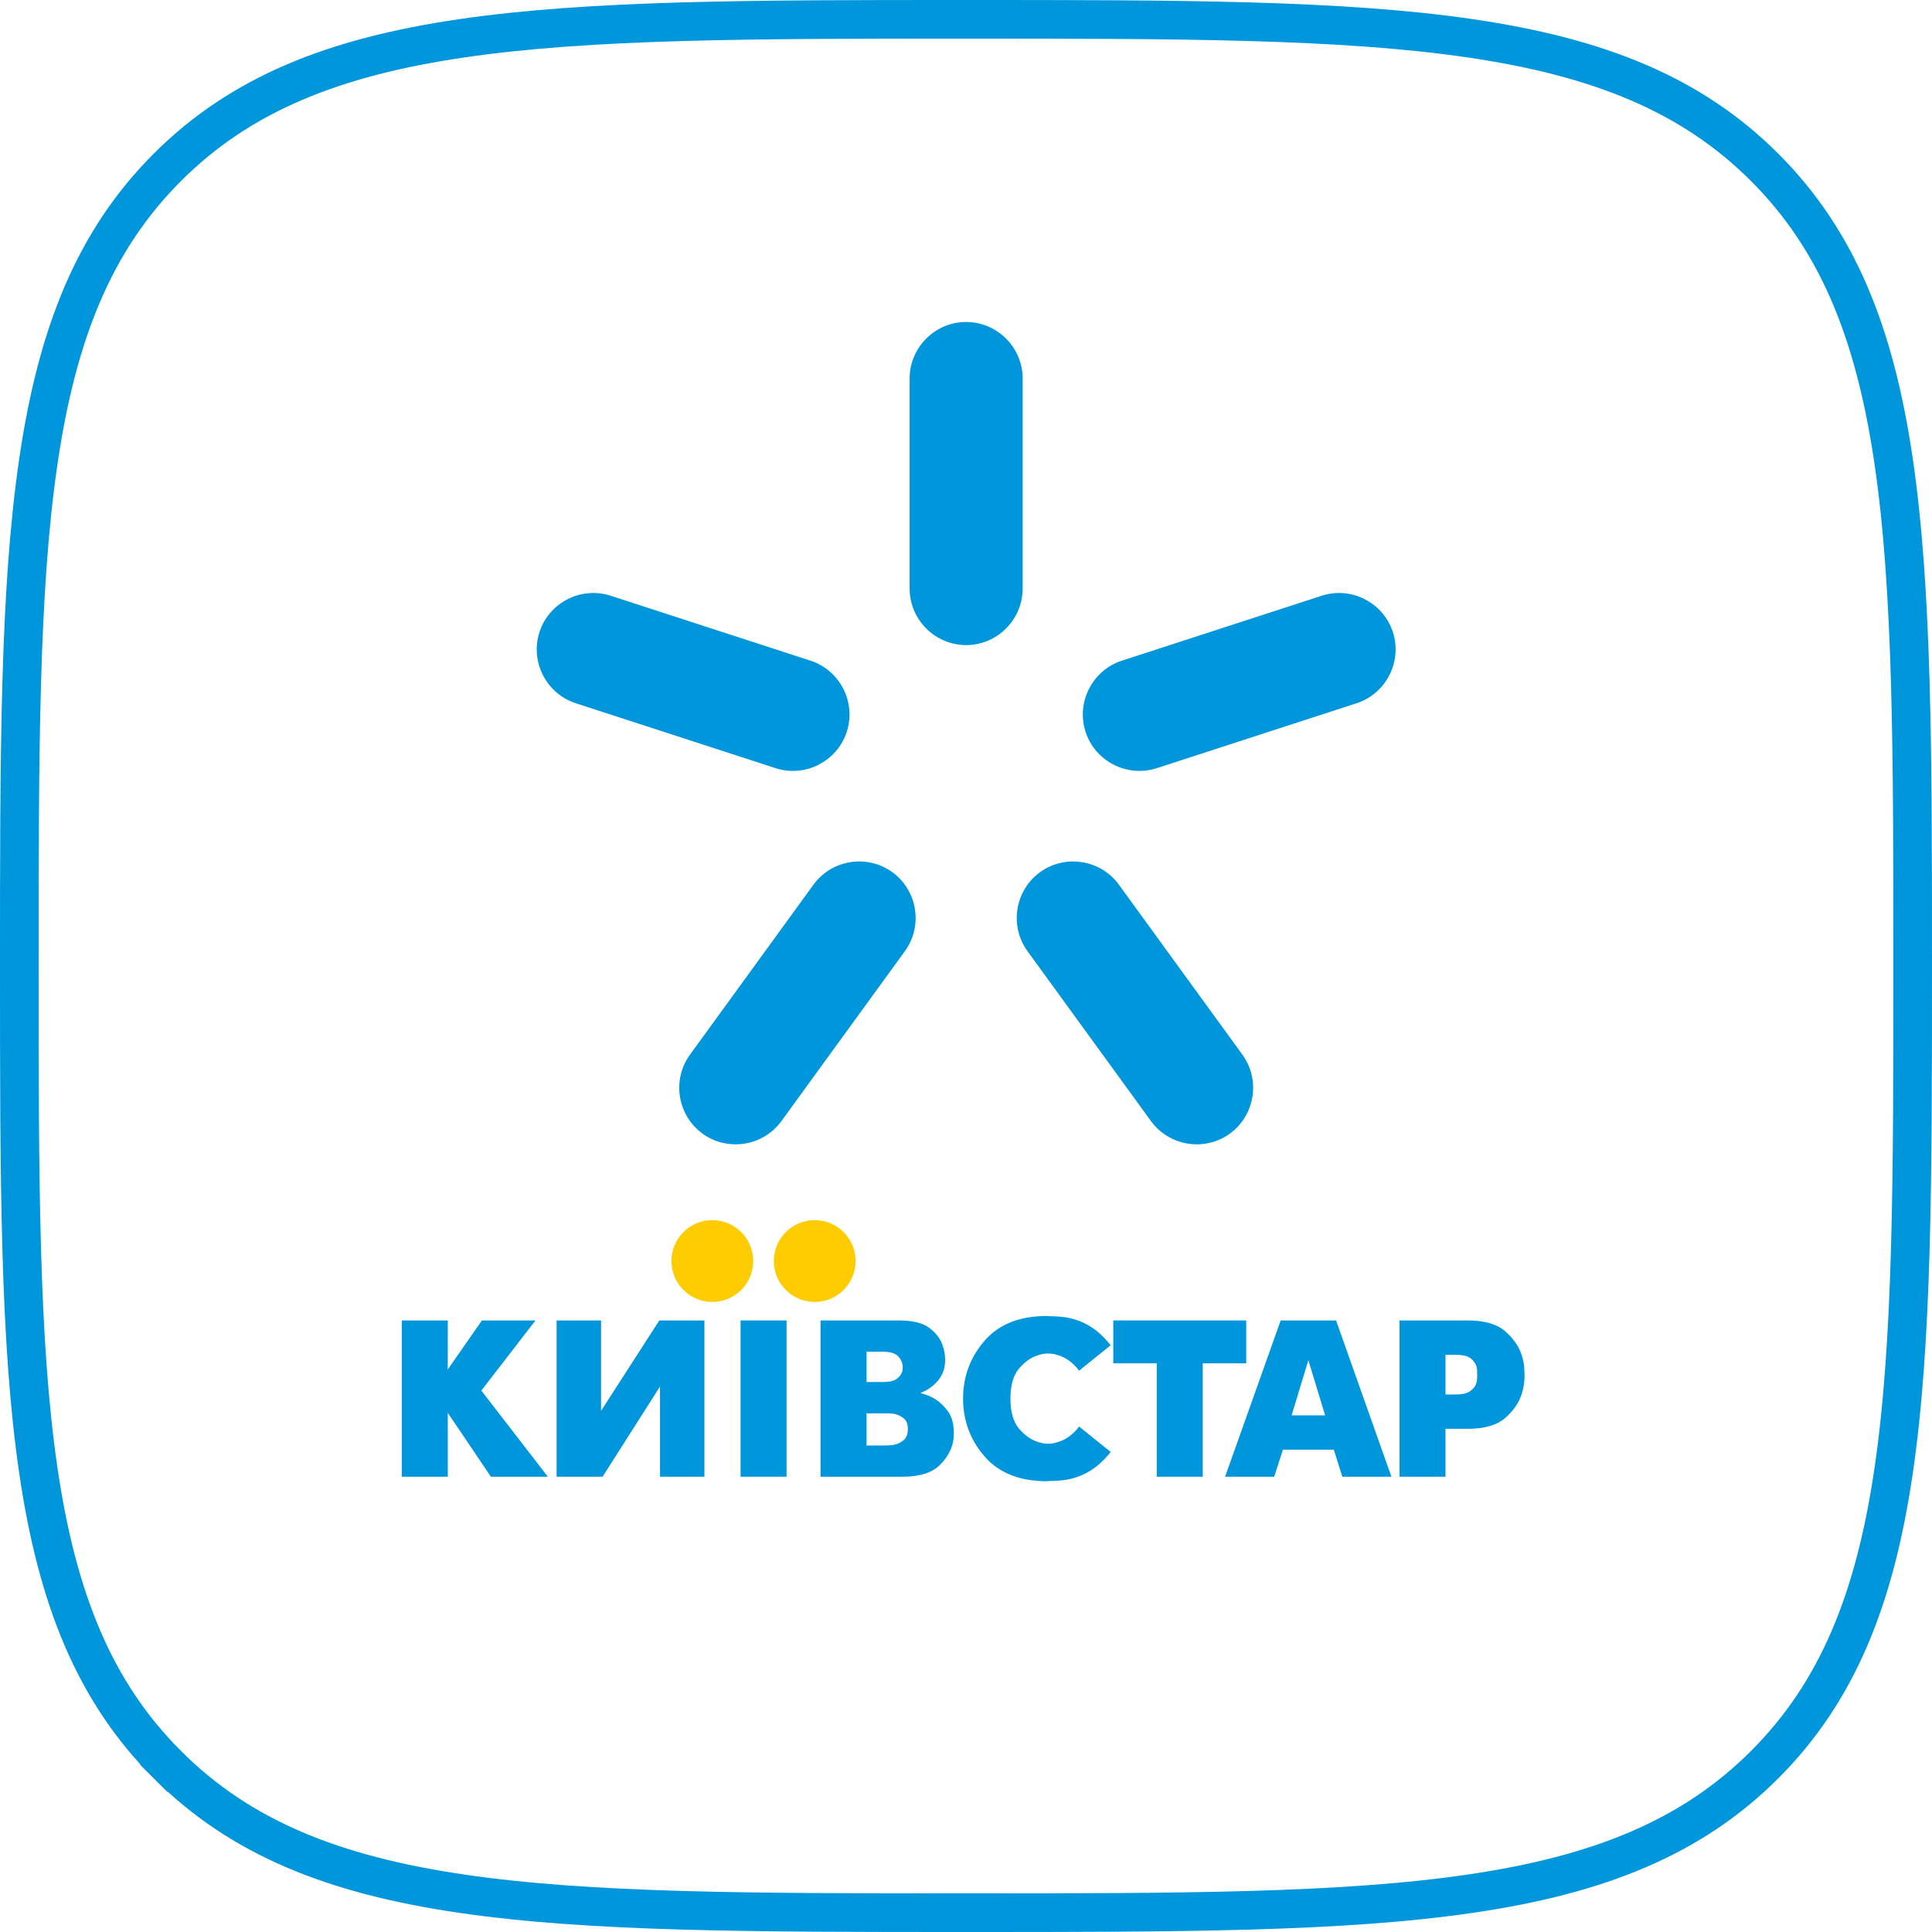 <svg width="50" height="50" viewBox="0 0 50 50" fill="none" xmlns="http://www.w3.org/2000/svg">
<path d="M10.398 38.217V34.173H11.589L11.588 35.442L12.472 34.173H13.858L12.457 35.988L14.178 38.217H12.704L11.589 36.565V38.217H10.398Z" fill="#0096DB"/>
<path d="M14.463 34.173H15.555V36.513L17.063 34.173H18.23V38.217H17.081V35.883L15.595 38.217H14.405V34.173H14.463Z" fill="#0096DB"/>
<path d="M19.166 38.217V34.173H20.356V38.217H19.166Z" fill="#0096DB"/>
<path d="M21.293 34.173H23.252C23.618 34.173 23.886 34.238 24.055 34.369C24.225 34.5 24.336 34.645 24.39 34.803C24.417 34.876 24.435 34.946 24.445 35.014C24.455 35.081 24.46 35.144 24.46 35.201C24.46 35.409 24.397 35.587 24.272 35.733C24.147 35.879 23.999 35.983 23.83 36.045V36.056C23.876 36.068 23.932 36.085 23.997 36.108C24.063 36.132 24.13 36.164 24.2 36.207C24.319 36.28 24.43 36.386 24.532 36.524C24.634 36.663 24.685 36.852 24.685 37.091C24.685 37.114 24.684 37.136 24.682 37.157C24.68 37.178 24.679 37.201 24.679 37.224C24.652 37.47 24.537 37.697 24.332 37.906C24.128 38.114 23.805 38.217 23.362 38.217H21.235V34.173H21.293ZM22.426 37.409H22.888C22.919 37.409 22.959 37.408 23.009 37.406C23.059 37.404 23.11 37.397 23.16 37.386C23.244 37.366 23.321 37.327 23.391 37.267C23.46 37.207 23.495 37.112 23.495 36.981C23.495 36.854 23.459 36.762 23.388 36.707C23.317 36.651 23.24 36.613 23.16 36.594C23.113 36.586 23.068 36.581 23.024 36.579C22.979 36.577 22.942 36.577 22.911 36.577H22.426V37.409ZM22.426 35.767H22.842C23.007 35.767 23.127 35.742 23.2 35.69C23.273 35.638 23.321 35.579 23.344 35.513C23.352 35.49 23.357 35.468 23.359 35.447C23.361 35.426 23.362 35.406 23.362 35.386C23.362 35.282 23.324 35.189 23.249 35.106C23.174 35.023 23.038 34.982 22.842 34.982H22.426V35.767Z" fill="#0096DB"/>
<path d="M29.937 38.217V35.283H28.812V34.173H32.252V35.283H31.127V38.217H29.937Z" fill="#0096DB"/>
<path d="M31.705 38.217L33.144 34.173H34.577L36.01 38.217H34.739L34.519 37.518H33.202L32.976 38.217H31.705ZM33.86 35.201L33.427 36.629H34.294L33.86 35.201Z" fill="#0096DB"/>
<path d="M36.219 38.217V34.173H37.981C38.412 34.173 38.735 34.265 38.949 34.45C39.163 34.635 39.306 34.839 39.379 35.063C39.406 35.144 39.425 35.224 39.437 35.302C39.449 35.381 39.455 35.551 39.455 35.621C39.455 35.69 39.449 35.764 39.437 35.843C39.425 35.922 39.405 36.001 39.379 36.083C39.309 36.306 39.167 36.511 38.952 36.698C38.736 36.885 38.412 36.978 37.981 36.978H37.409V38.217H36.219ZM37.409 35.063V36.089H37.675C37.841 36.089 37.962 36.062 38.039 36.008C38.116 35.954 38.169 35.897 38.194 35.834C38.212 35.792 38.22 35.752 38.224 35.713C38.228 35.675 38.23 35.644 38.23 35.621C38.23 35.597 38.228 35.479 38.227 35.456C38.224 35.432 38.222 35.409 38.218 35.386C38.199 35.305 38.15 35.231 38.074 35.164C37.996 35.096 37.864 35.063 37.675 35.063H37.409Z" fill="#0096DB"/>
<path d="M27.098 38.334L27.064 38.334H27.064L27.032 38.333H27.031L26.999 38.333H26.997C26.338 38.313 25.832 38.099 25.48 37.692C25.173 37.338 24.994 36.935 24.941 36.483L24.941 36.482L24.939 36.458L24.938 36.456L24.936 36.432L24.936 36.431L24.933 36.406C24.931 36.38 24.93 36.354 24.928 36.328L24.928 36.327L24.927 36.302V36.301L24.926 36.276V36.275L24.925 36.249V36.249L24.925 36.222V36.222L24.925 36.196L24.925 36.169V36.169L24.925 36.143V36.143L24.926 36.117V36.116L24.927 36.09V36.09L24.928 36.064L24.928 36.063C24.93 36.037 24.931 36.011 24.933 35.985L24.936 35.961L24.936 35.959L24.938 35.935L24.939 35.934L24.941 35.91L24.941 35.908C24.994 35.456 25.173 35.053 25.48 34.699C25.832 34.292 26.338 34.078 26.997 34.059H26.999L27.031 34.058H27.032L27.064 34.058H27.064L27.098 34.058L27.155 34.063C27.315 34.064 27.466 34.075 27.608 34.097C28.075 34.184 28.405 34.412 28.686 34.744C28.706 34.767 28.726 34.791 28.744 34.815L27.926 35.473C27.91 35.45 27.893 35.428 27.875 35.407C27.725 35.234 27.559 35.123 27.378 35.071H27.378L27.369 35.069C27.327 35.053 27.285 35.043 27.242 35.037C27.218 35.034 27.194 35.032 27.171 35.03L27.169 35.03L27.167 35.03H27.166L27.163 35.03H27.163L27.163 35.03H27.159L27.157 35.029L27.154 35.029H27.151L27.149 35.029L27.143 35.029H27.142L27.136 35.029H27.134L27.128 35.029H27.128L27.126 35.028L27.124 35.029H27.122L27.121 35.028L27.119 35.029H27.118L27.11 35.029H27.11C27.071 35.029 27.032 35.033 26.991 35.04C26.958 35.046 26.926 35.053 26.895 35.063L26.893 35.064L26.891 35.065L26.889 35.065L26.887 35.066L26.885 35.066H26.885L26.883 35.067H26.883L26.881 35.068L26.879 35.069H26.879L26.877 35.069H26.877L26.875 35.07L26.873 35.071L26.871 35.071L26.869 35.072L26.867 35.072L26.865 35.073L26.863 35.074L26.861 35.075C26.683 35.129 26.521 35.243 26.372 35.418C26.224 35.594 26.15 35.853 26.15 36.196C26.15 36.538 26.224 36.798 26.372 36.973C26.521 37.148 26.683 37.263 26.861 37.317L26.863 37.318L26.865 37.318L26.867 37.319L26.869 37.32L26.871 37.32L26.873 37.321L26.875 37.322L26.877 37.322H26.877L26.879 37.323H26.879L26.881 37.324L26.883 37.324H26.883L26.885 37.325H26.885L26.887 37.326L26.889 37.326L26.891 37.327H26.891L26.893 37.328H26.893L26.895 37.328H26.895C26.926 37.338 26.958 37.346 26.991 37.351C27.029 37.358 27.067 37.362 27.104 37.363H27.105L27.112 37.363H27.122H27.14L27.142 37.363L27.148 37.362L27.151 37.362H27.154V37.362H27.154L27.157 37.362H27.157H27.158L27.16 37.362H27.161L27.164 37.362H27.165L27.172 37.361H27.172C27.195 37.36 27.218 37.358 27.242 37.354C27.285 37.349 27.327 37.338 27.369 37.322L27.378 37.32H27.378C27.559 37.269 27.725 37.157 27.875 36.984C27.893 36.964 27.91 36.941 27.926 36.918L28.744 37.576C28.726 37.6 28.706 37.624 28.686 37.648C28.406 37.978 28.077 38.206 27.611 38.294C27.468 38.316 27.316 38.327 27.155 38.328L27.098 38.334Z" fill="#0096DB"/>
<path fill-rule="evenodd" clip-rule="evenodd" d="M18.434 31.577C19.019 31.577 19.493 32.051 19.493 32.636C19.493 33.22 19.019 33.694 18.434 33.694C17.85 33.694 17.376 33.22 17.376 32.636C17.376 32.051 17.85 31.577 18.434 31.577ZM21.085 31.577C21.669 31.577 22.143 32.051 22.143 32.636C22.143 33.22 21.669 33.694 21.085 33.694C20.5 33.694 20.026 33.22 20.026 32.636C20.026 32.051 20.5 31.577 21.085 31.577Z" fill="#FECC00"/>
<path fill-rule="evenodd" clip-rule="evenodd" d="M25.003 8.333C25.808 8.333 26.466 8.991 26.466 9.795V15.232C26.466 16.036 25.808 16.695 25.003 16.695C24.199 16.695 23.541 16.036 23.541 15.232V9.795C23.541 8.991 24.199 8.333 25.003 8.333Z" fill="#0096DB"/>
<path fill-rule="evenodd" clip-rule="evenodd" d="M13.962 16.357C14.21 15.592 15.04 15.169 15.805 15.418L20.975 17.098C21.74 17.346 22.163 18.176 21.914 18.941C21.665 19.706 20.836 20.128 20.071 19.88L14.901 18.2C14.136 17.951 13.713 17.122 13.962 16.357Z" fill="#0096DB"/>
<path fill-rule="evenodd" clip-rule="evenodd" d="M18.18 29.337C17.53 28.864 17.384 27.945 17.857 27.294L21.052 22.896C21.525 22.245 22.444 22.1 23.095 22.573C23.746 23.046 23.891 23.965 23.419 24.615L20.223 29.014C19.75 29.665 18.831 29.81 18.18 29.337Z" fill="#0096DB"/>
<path fill-rule="evenodd" clip-rule="evenodd" d="M31.83 29.337C31.179 29.81 30.26 29.664 29.787 29.014L26.591 24.616C26.118 23.965 26.264 23.046 26.915 22.573C27.566 22.1 28.485 22.245 28.957 22.896L32.153 27.294C32.626 27.945 32.48 28.864 31.83 29.337Z" fill="#0096DB"/>
<path fill-rule="evenodd" clip-rule="evenodd" d="M36.047 16.357C36.295 17.122 35.873 17.951 35.108 18.2L29.938 19.88C29.172 20.128 28.343 19.706 28.095 18.941C27.846 18.176 28.269 17.346 29.034 17.098L34.204 15.418C34.969 15.169 35.798 15.592 36.047 16.357Z" fill="#0096DB"/>
<path d="M4.331 4.331L4.331 4.331C6.217 2.445 8.617 1.48 11.945 0.992C15.289 0.501 19.508 0.5 25 0.5C30.492 0.5 34.711 0.501 38.055 0.992C41.383 1.48 43.783 2.445 45.669 4.331C47.555 6.217 48.52 8.616 49.008 11.943C49.499 15.288 49.5 19.506 49.5 25C49.5 30.494 49.499 34.712 49.008 38.057C48.52 41.384 47.555 43.783 45.669 45.669C43.783 47.555 41.383 48.52 38.055 49.008C34.711 49.499 30.492 49.5 25 49.5C19.508 49.5 15.289 49.499 11.945 49.008C8.617 48.52 6.217 47.555 4.331 45.669L3.978 46.023L4.331 45.669C2.445 43.783 1.48 41.383 0.992 38.055C0.501 34.711 0.5 30.492 0.5 25C0.5 19.508 0.501 15.289 0.992 11.945C1.48 8.617 2.445 6.217 4.331 4.331Z" stroke="#0096DB"/>
</svg>
